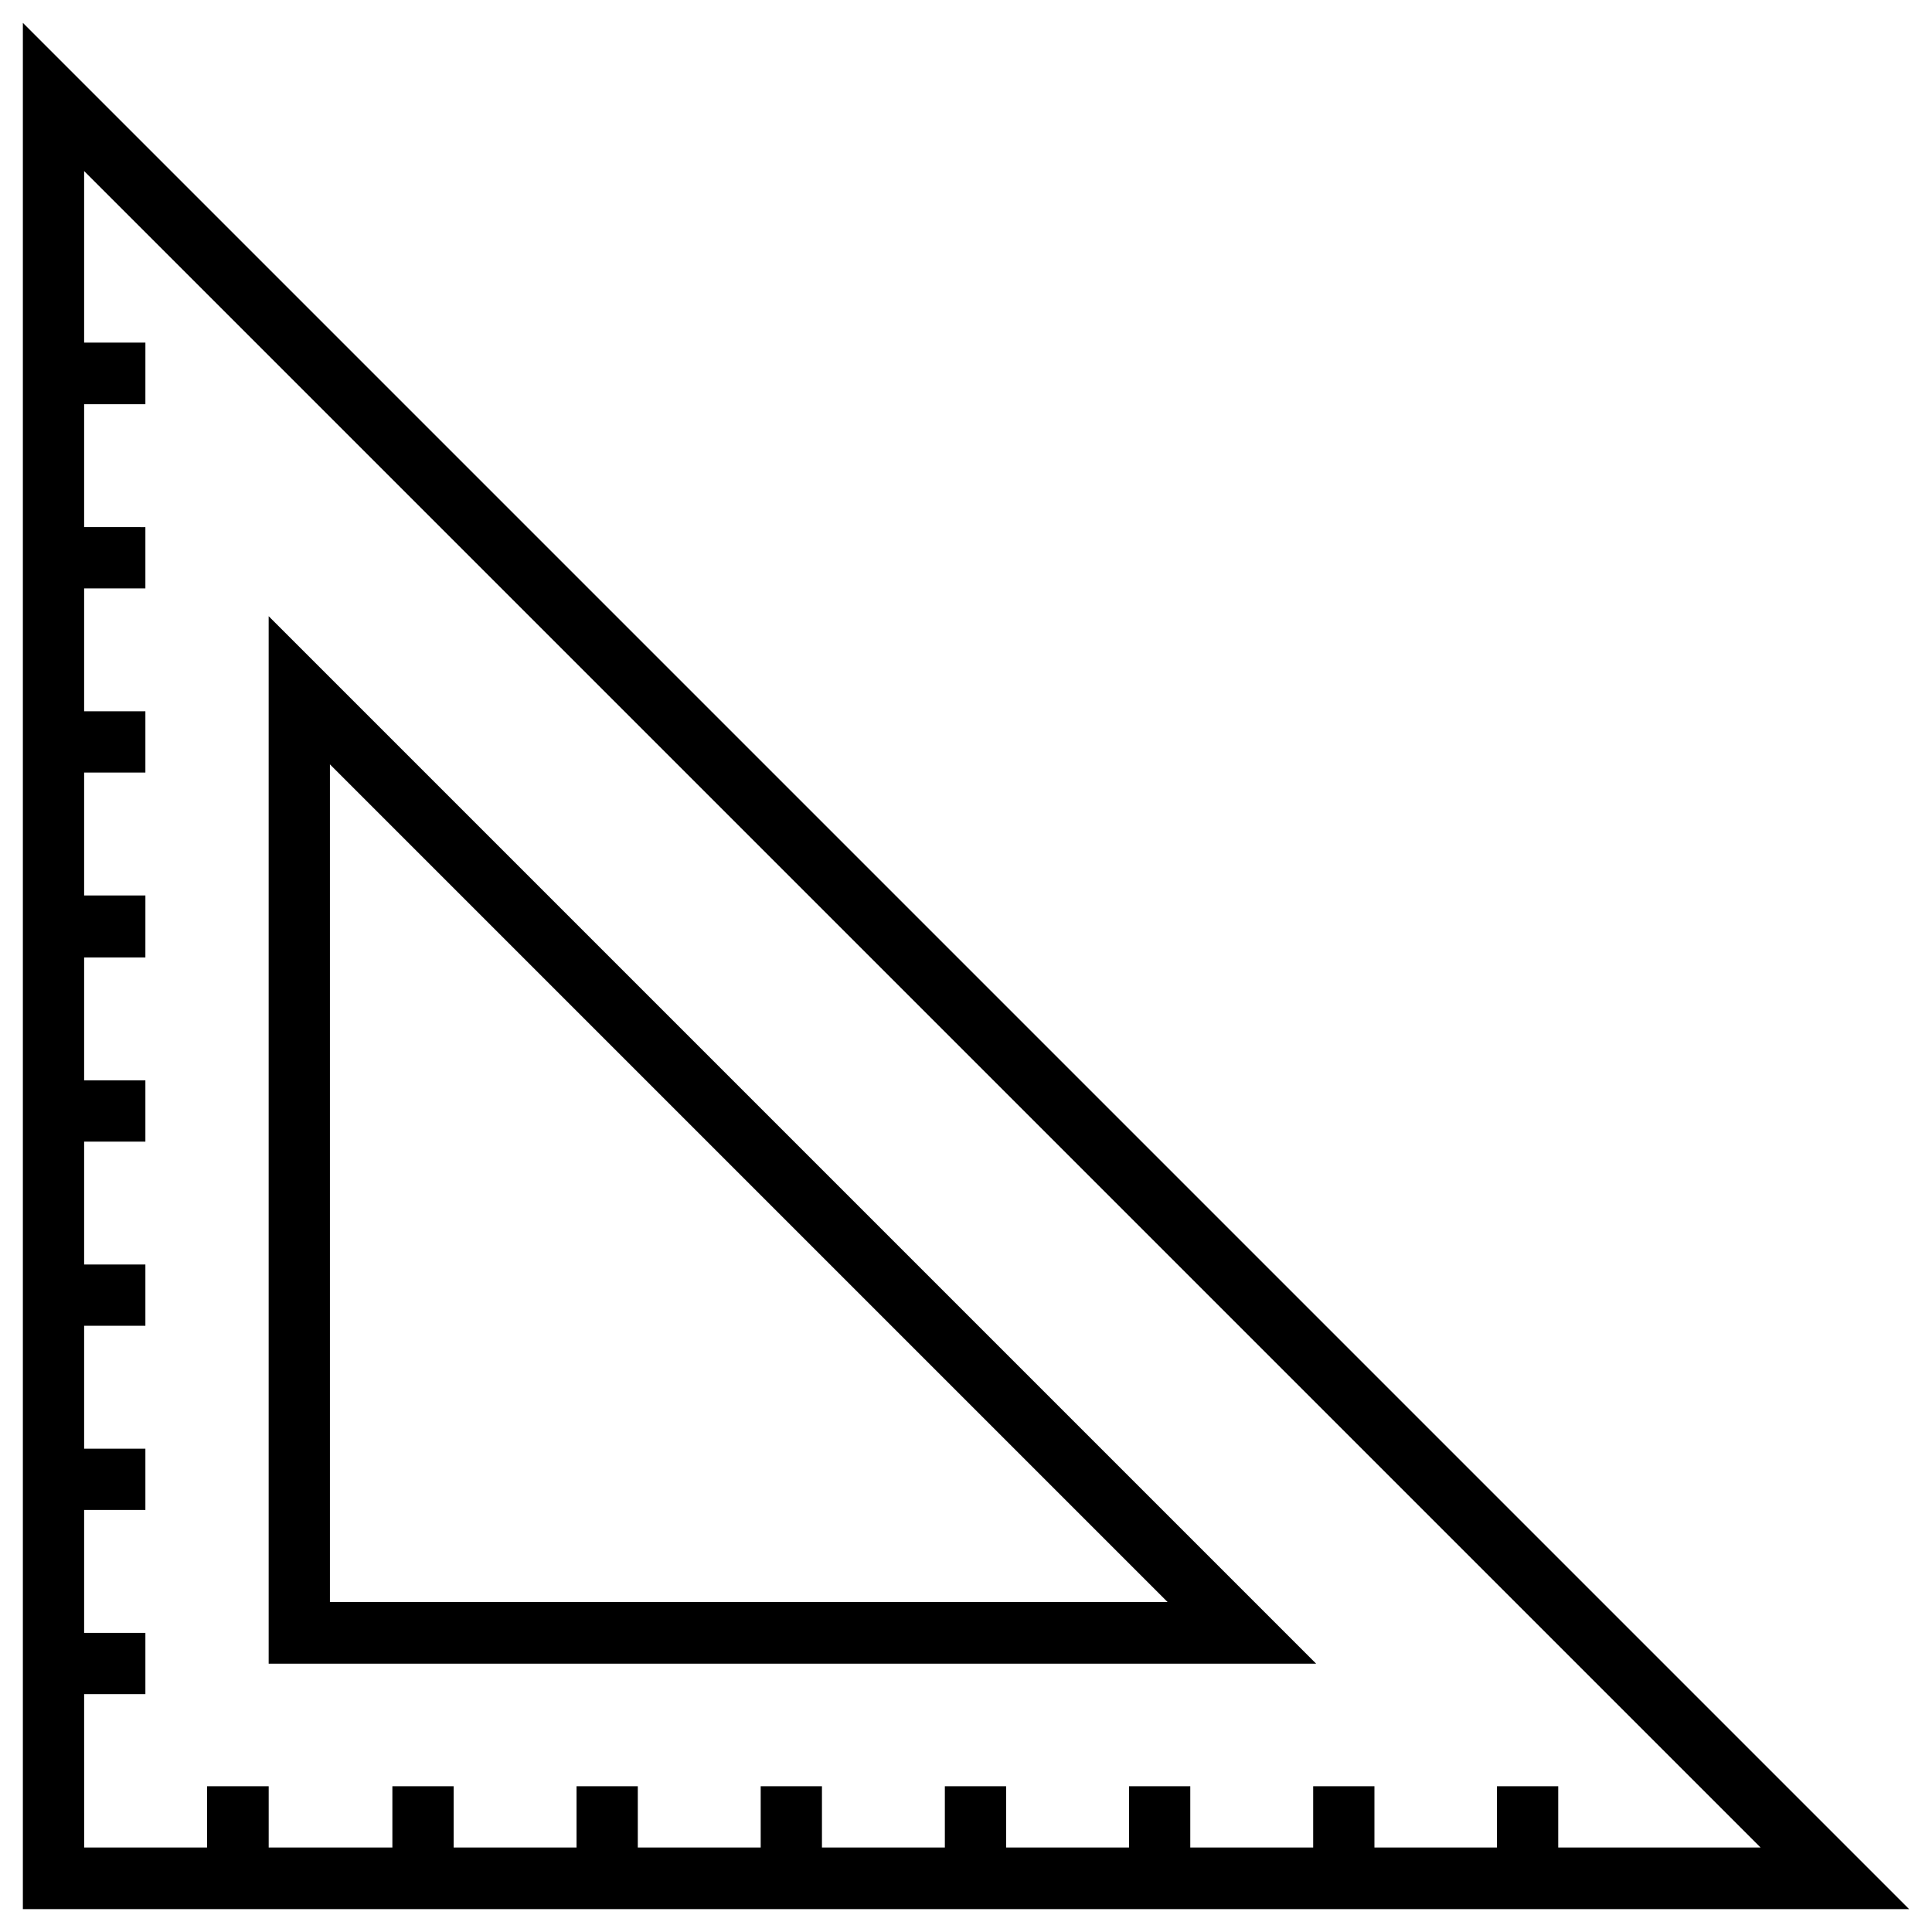 <?xml version="1.0" encoding="UTF-8"?>
<!-- Uploaded to: ICON Repo, www.svgrepo.com, Generator: ICON Repo Mixer Tools -->
<svg fill="#000000" width="800px" height="800px" version="1.1" viewBox="144 144 512 512" xmlns="http://www.w3.org/2000/svg">
 <g>
  <path d="m150.06 150.06v499.88h499.88zm16.234 442.9h16.234v-16.234h-16.234v-32.57h16.234v-16.234l-16.234-0.004v-32.57h16.234v-16.234h-16.234v-32.57h16.234v-16.234l-16.234-0.004v-32.57h16.234l0.004-16.434h-16.238v-32.57h16.234v-16.234h-16.234v-32.57h16.234v-16.234l-16.234-0.004v-32.57h16.234l0.004-16.332h-16.238v-45.461l444.28 444.28h-53.629v-16.234l-16.234-0.004v16.234l-32.473 0.004v-16.234h-16.234v16.234h-32.57v-16.234h-16.234v16.234h-32.57v-16.234h-16.234v16.234h-32.57v-16.234h-16.234v16.234h-32.57v-16.234h-16.234v16.234h-32.57v-16.234h-16.234v16.234h-32.777v-16.234l-16.336-0.004v16.234l-32.57 0.004z"/>
  <path d="m215.2 307.3v277.59h277.59zm16.234 39.262 221.99 221.99h-221.99z"/>
 </g>
</svg>